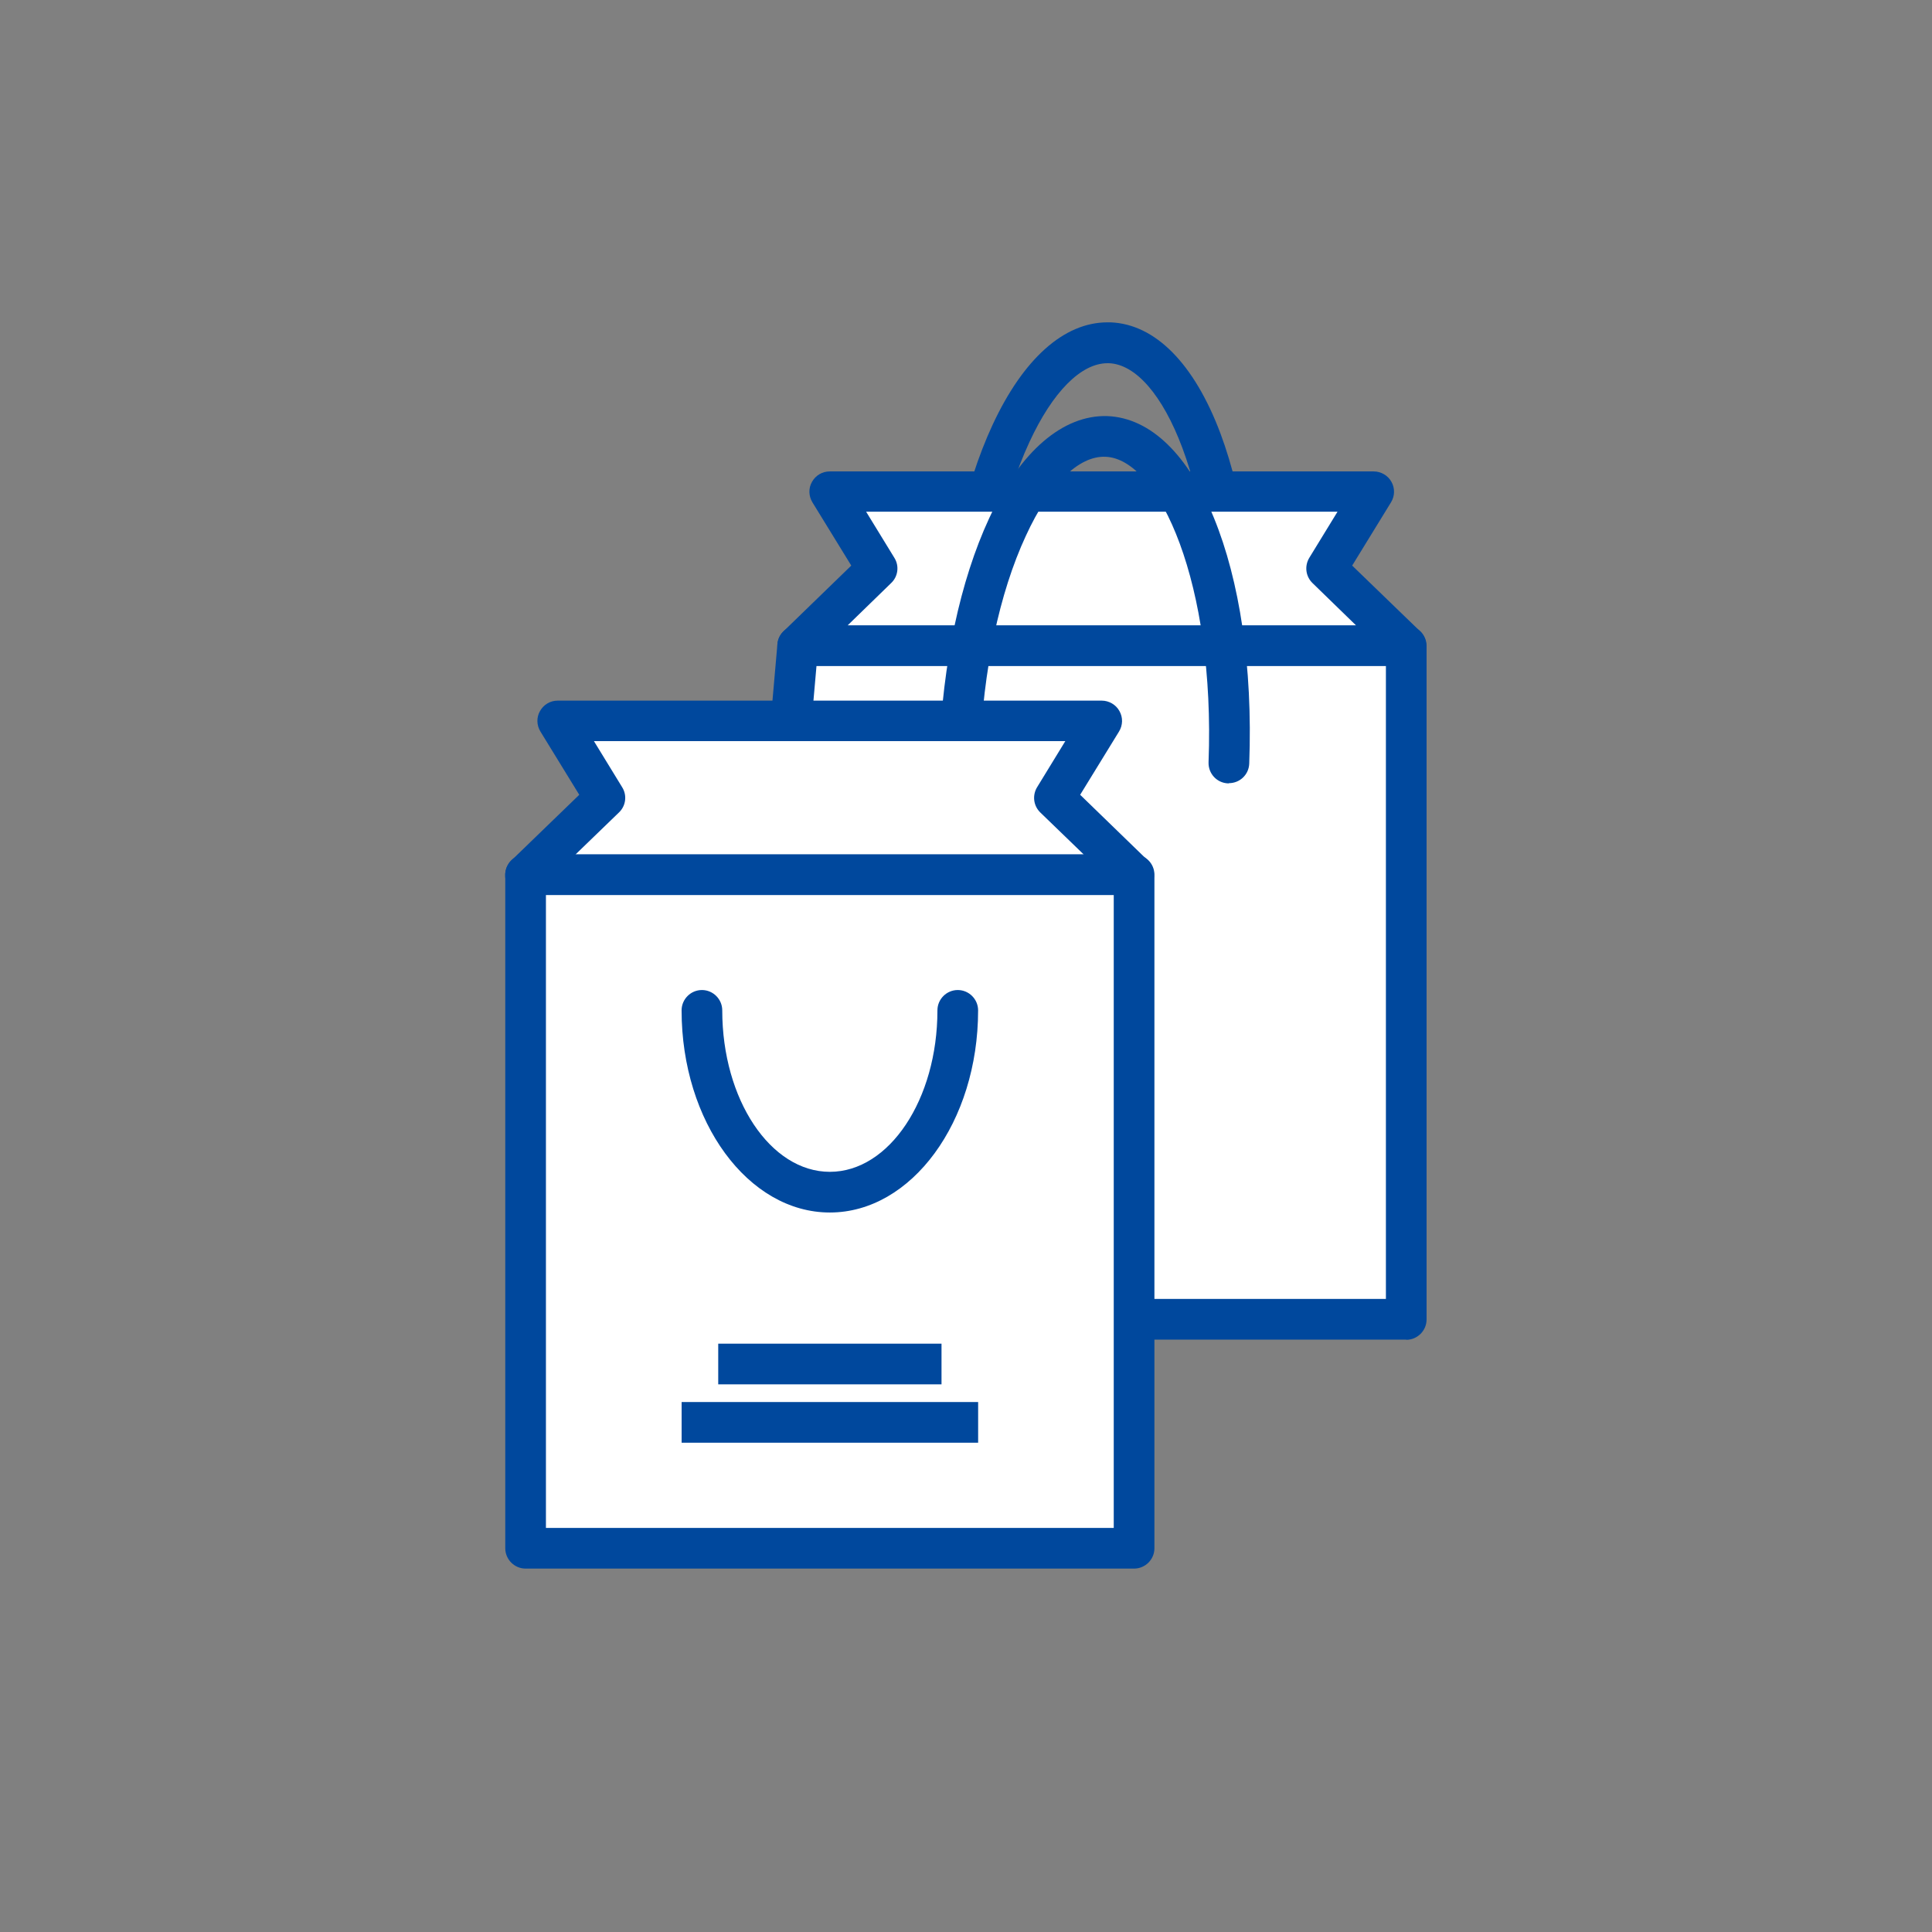 <svg width="110" height="110" viewBox="0 0 110 110" fill="none" xmlns="http://www.w3.org/2000/svg">
<rect x="0" y="0" width="110" height="110" fill="#808080" stroke="none"/>
<path d="M70.165 39.276C70.165 39.276 70.13 39.276 70.119 39.276C69.482 39.253 68.984 38.72 69.007 38.072C69.181 33.336 68.579 28.867 67.317 25.497C66.193 22.498 64.665 20.738 63.137 20.68C63.113 20.68 63.09 20.68 63.056 20.68C61.55 20.68 59.929 22.313 58.609 25.173C57.092 28.438 56.166 32.85 55.992 37.586C55.969 38.222 55.413 38.732 54.788 38.697C54.151 38.674 53.653 38.141 53.677 37.493C53.862 32.456 54.869 27.732 56.513 24.189C58.262 20.426 60.578 18.353 63.056 18.353C63.113 18.353 63.171 18.353 63.218 18.353C65.765 18.446 67.988 20.692 69.482 24.664C70.848 28.311 71.508 33.105 71.323 38.141C71.3 38.767 70.79 39.253 70.165 39.253V39.276Z" fill="#00489D"/>
<path d="M75.539 32.375L78.237 27.975H62.744H47.251L49.949 32.375L45.422 36.763H62.744H80.066L75.539 32.375Z" fill="white"/>
<path d="M80.067 37.922H45.423C44.948 37.922 44.531 37.633 44.346 37.205C44.161 36.776 44.276 36.267 44.612 35.942L48.468 32.202L46.256 28.601C46.036 28.242 46.025 27.791 46.233 27.432C46.442 27.061 46.824 26.841 47.241 26.841H78.214C78.631 26.841 79.025 27.073 79.222 27.432C79.43 27.802 79.418 28.242 79.198 28.601L76.987 32.202L80.854 35.942C81.19 36.267 81.294 36.776 81.121 37.205C80.947 37.633 80.519 37.922 80.044 37.922H80.067ZM48.283 35.607H77.207L74.729 33.198C74.335 32.816 74.266 32.225 74.544 31.762L76.153 29.134H49.313L50.923 31.762C51.212 32.225 51.131 32.828 50.737 33.198L48.26 35.607H48.283Z" fill="#00489D"/>
<path d="M80.065 75.113H42.062L45.42 36.763H80.065V75.113Z" fill="white"/>
<path d="M80.066 76.271H42.063C41.739 76.271 41.427 76.132 41.207 75.901C40.987 75.658 40.882 75.345 40.906 75.021L44.263 36.671C44.31 36.069 44.819 35.618 45.421 35.618H80.066C80.702 35.618 81.223 36.139 81.223 36.776V75.125C81.223 75.762 80.702 76.283 80.066 76.283V76.271ZM43.325 73.956H78.908V37.922H46.487L43.325 73.956Z" fill="#00489D"/>
<path d="M56.676 43.711C56.676 44.765 55.889 45.61 54.928 45.61C53.967 45.61 53.18 44.753 53.18 43.711C53.18 42.669 53.967 41.812 54.928 41.812C55.889 41.812 56.676 42.669 56.676 43.711Z" fill="white"/>
<path d="M53.873 46.432C52.518 46.432 51.43 45.262 51.43 43.827C51.43 42.391 52.53 41.221 53.873 41.221C55.216 41.221 56.316 42.391 56.316 43.827C56.316 45.262 55.216 46.432 53.873 46.432ZM53.873 42.402C53.178 42.402 52.622 43.039 52.622 43.815C52.622 44.591 53.19 45.227 53.873 45.227C54.556 45.227 55.123 44.591 55.123 43.815C55.123 43.039 54.556 42.402 53.873 42.402Z" fill="#00489D"/>
<path d="M70.549 45.61C71.515 45.61 72.298 44.76 72.298 43.711C72.298 42.662 71.515 41.812 70.549 41.812C69.584 41.812 68.801 42.662 68.801 43.711C68.801 44.76 69.584 45.61 70.549 45.61Z" fill="white"/>
<path d="M69.968 44.602C69.968 44.602 69.933 44.602 69.921 44.602C69.285 44.579 68.787 44.046 68.81 43.398C69.192 33.289 66.019 26.122 62.939 26.006C61.399 25.948 59.755 27.581 58.412 30.499C56.895 33.764 55.969 38.175 55.795 42.911C55.772 43.548 55.228 44.058 54.591 44.023C53.954 44 53.456 43.467 53.479 42.819C53.665 37.782 54.672 33.058 56.316 29.514C58.099 25.659 60.542 23.621 63.032 23.69C68.057 23.875 71.542 32.386 71.126 43.479C71.102 44.104 70.593 44.59 69.968 44.59V44.602Z" fill="#00489D"/>
<path d="M60.041 45.415L62.739 41.026H47.246H31.753L34.451 45.415L29.924 49.815H47.246H64.568L60.041 45.415Z" fill="white"/>
<path d="M64.569 50.972H29.925C29.45 50.972 29.033 50.683 28.848 50.254C28.663 49.826 28.778 49.316 29.114 48.992L32.981 45.252L30.77 41.651C30.55 41.292 30.538 40.841 30.747 40.482C30.955 40.111 31.337 39.891 31.754 39.891H62.728C63.145 39.891 63.538 40.123 63.735 40.482C63.944 40.852 63.932 41.292 63.712 41.651L61.5 45.252L65.356 48.992C65.692 49.316 65.796 49.826 65.623 50.254C65.449 50.683 65.02 50.972 64.546 50.972H64.569ZM32.785 48.656H61.709L59.231 46.26C58.837 45.877 58.768 45.287 59.046 44.824L60.655 42.195H33.815L35.425 44.824C35.714 45.287 35.633 45.889 35.239 46.26L32.761 48.656H32.785Z" fill="#00489D"/>
<path d="M64.556 49.815H29.924V88.164H64.556V49.815Z" fill="white"/>
<path d="M64.57 89.309H29.925C29.289 89.309 28.768 88.788 28.768 88.151V49.802C28.768 49.165 29.289 48.644 29.925 48.644H64.57C65.207 48.644 65.728 49.165 65.728 49.802V88.151C65.728 88.788 65.207 89.309 64.57 89.309ZM31.083 86.993H63.412V50.96H31.083V86.993Z" fill="#00489D"/>
<path d="M41.714 57.282C41.714 58.336 40.926 59.181 39.965 59.181C39.004 59.181 38.217 58.324 38.217 57.282C38.217 56.24 39.004 55.383 39.965 55.383C40.926 55.383 41.714 56.24 41.714 57.282Z" fill="white"/>
<path d="M56.276 57.282C56.276 58.336 55.489 59.181 54.528 59.181C53.567 59.181 52.779 58.324 52.779 57.282C52.779 56.24 53.567 55.383 54.528 55.383C55.489 55.383 56.276 56.24 56.276 57.282Z" fill="white"/>
<path d="M47.248 69.035C42.593 69.035 38.807 63.871 38.807 57.526C38.807 56.889 39.328 56.368 39.965 56.368C40.601 56.368 41.122 56.889 41.122 57.526C41.122 62.597 43.867 66.719 47.248 66.719C50.629 66.719 53.373 62.597 53.373 57.526C53.373 56.889 53.894 56.368 54.531 56.368C55.168 56.368 55.689 56.889 55.689 57.526C55.689 63.871 51.902 69.035 47.248 69.035Z" fill="#00489D"/>
<path d="M55.691 79.826H38.809V82.142H55.691V79.826Z" fill="#00489D"/>
<path d="M53.606 76.503H40.893V78.819H53.606V76.503Z" fill="#00489D"/>
</svg>
